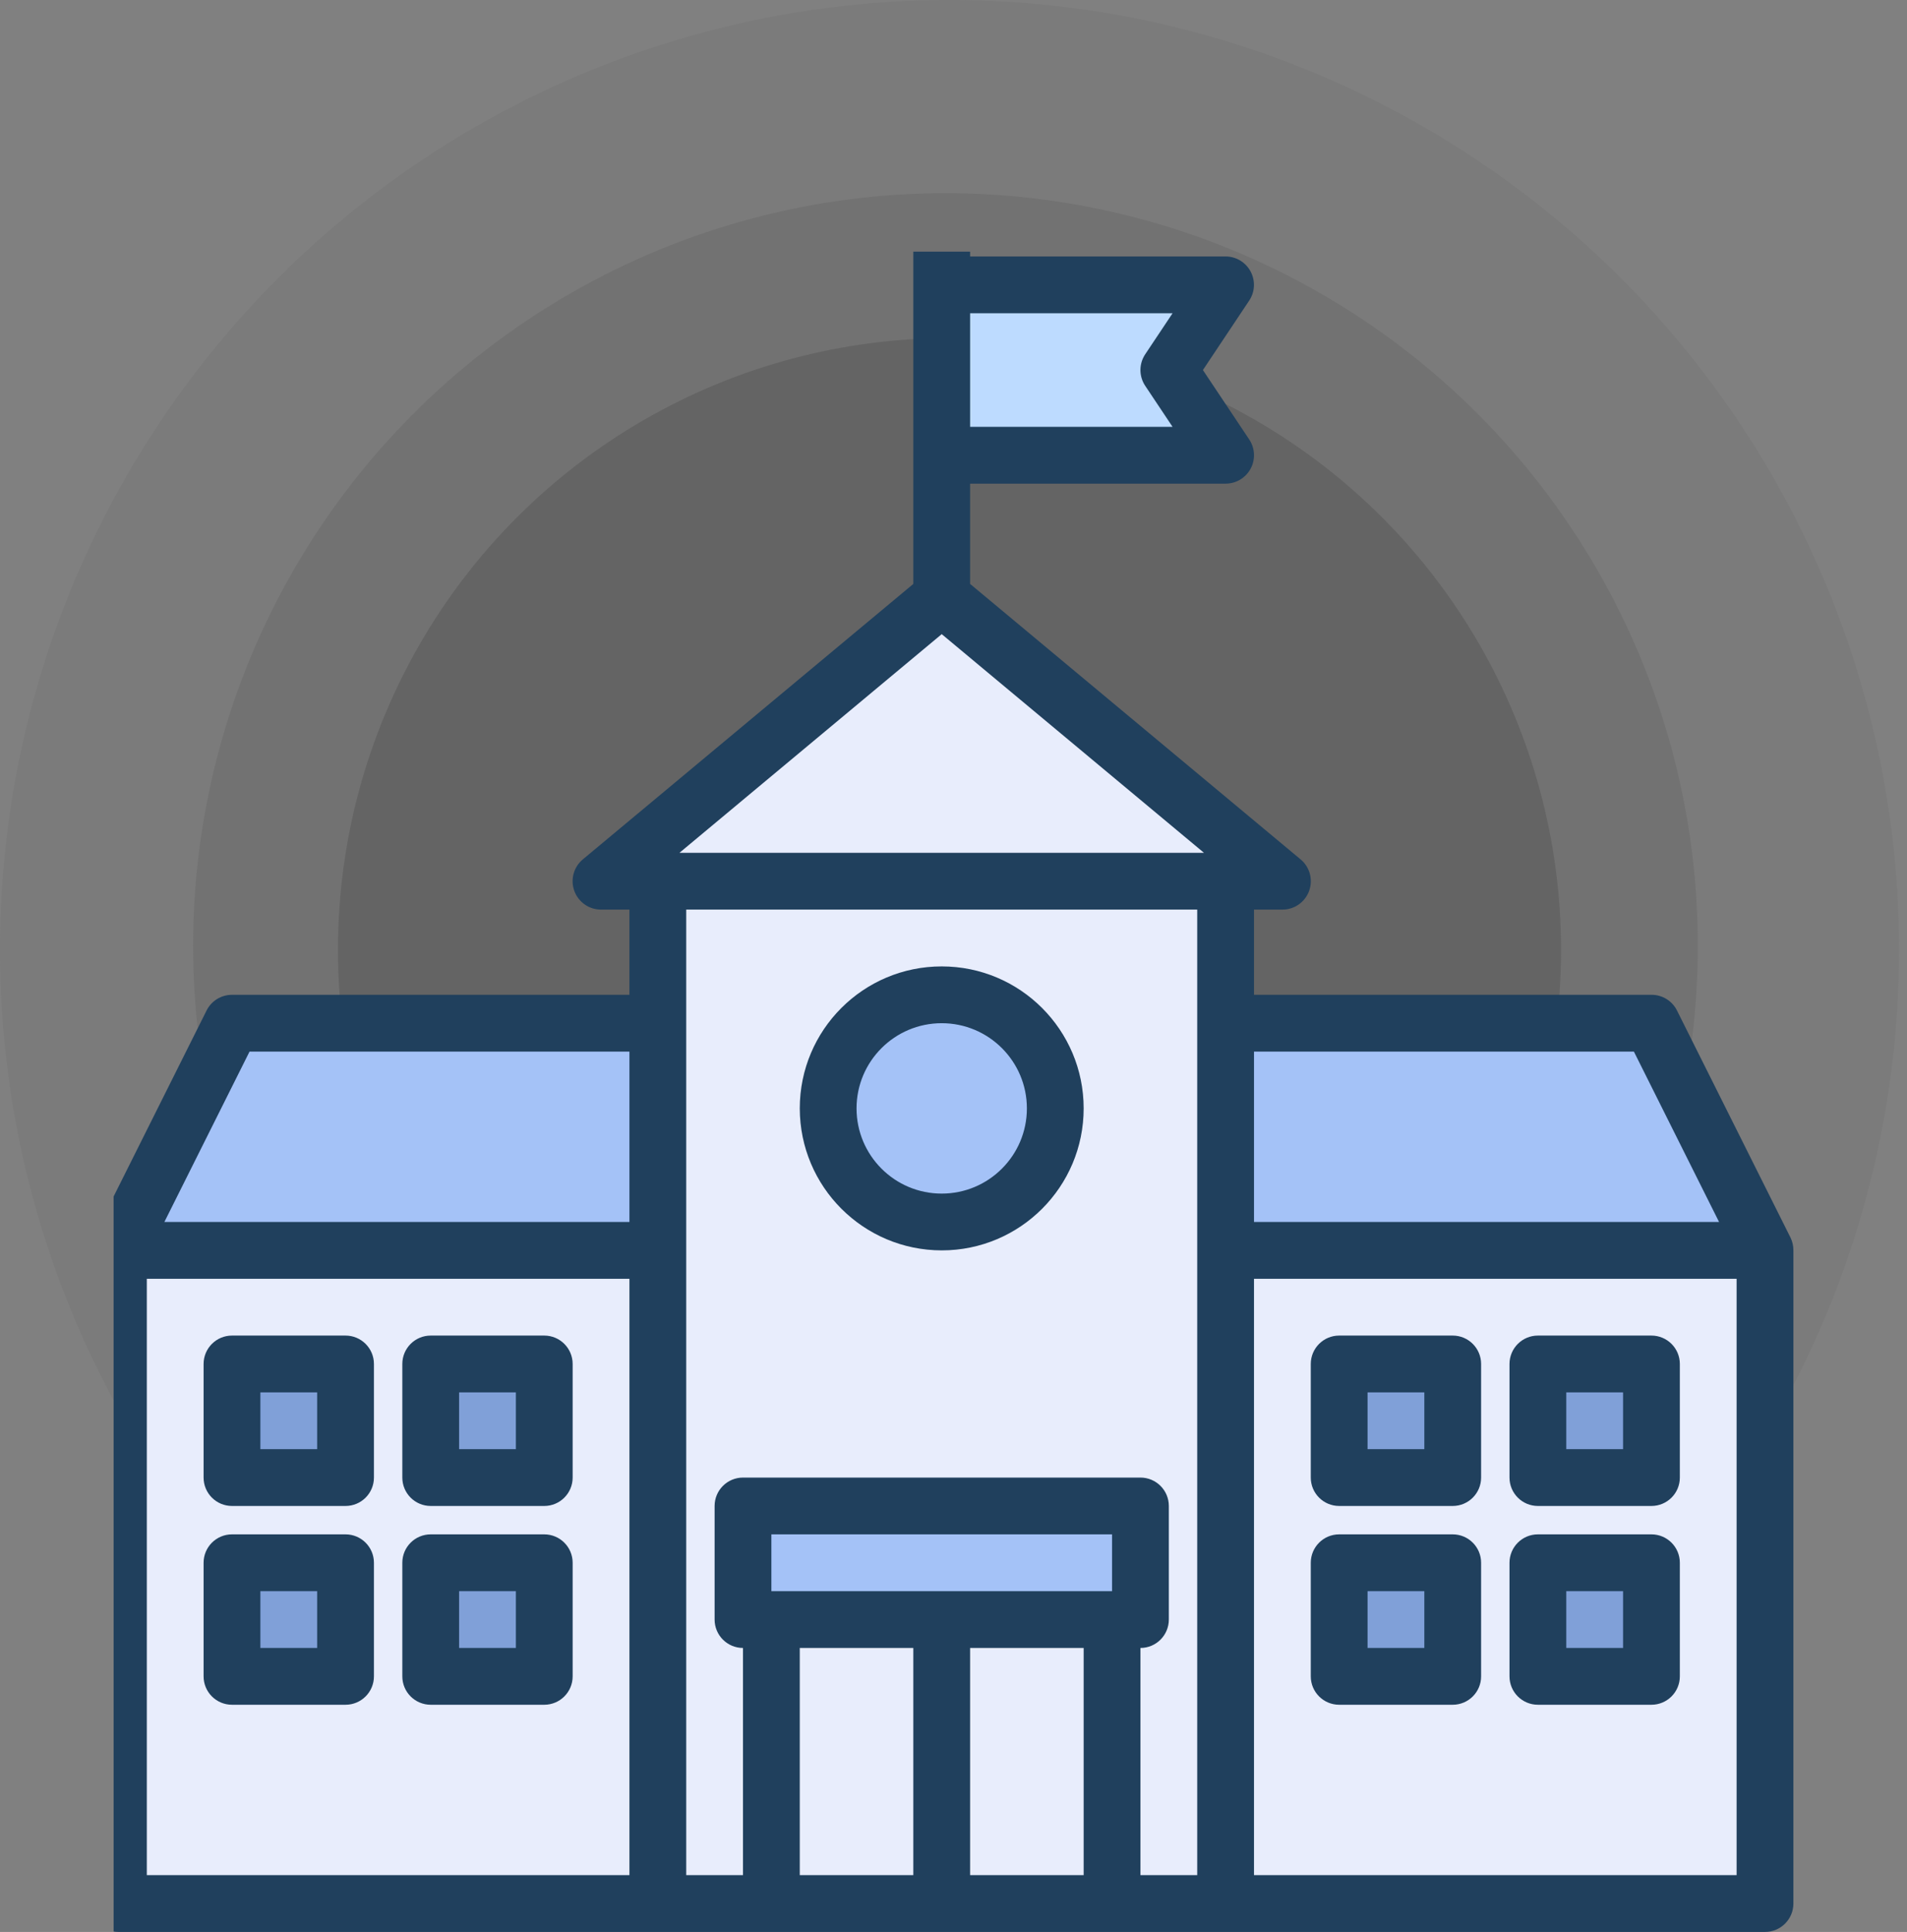 <svg width="235" height="238" viewBox="0 0 235 238" fill="none" xmlns="http://www.w3.org/2000/svg">
<rect x="0" y="0" width="235" height="238" fill="#808080" stroke="none"/>
<circle opacity="0.3" cx="117.008" cy="117.008" r="117.008" fill="#595959" fill-opacity="0.4"/>
<circle opacity="0.5" cx="116.512" cy="116.512" r="92.714" fill="#595959" fill-opacity="0.5"/>
<circle opacity="0.7" cx="117.008" cy="117.008" r="75.361" fill="#595959" fill-opacity="0.8"/>
<g clip-path="url(#clip0)">
<rect x="20.047" y="160.422" width="191.956" height="55.697" fill="#80A0D8"/>
<path d="M151.333 234.022H217.97V154.454H151.333V234.022ZM189.912 168.292H203.941V182.13H189.912V168.292ZM189.912 192.508H203.941V206.346H189.912V192.508ZM165.362 168.292H179.391V182.13H165.362V168.292ZM165.362 192.508H179.391V206.346H165.362V192.508Z" fill="#E8EDFC"/>
<rect x="92.652" y="185.287" width="46.746" height="11.935" fill="#A4C2F7"/>
<path d="M15.074 154.454V234.022H80.717V154.454H15.074ZM42.713 206.346H28.893V192.508H42.713V206.346ZM42.713 182.13H28.893V168.292H42.713V182.13ZM66.897 206.346H53.078V192.508H66.897V206.346ZM66.897 182.13H53.078V168.292H66.897V182.13Z" fill="#E8EDFC"/>
<path d="M28.676 124.616H203.839L216.976 153.46H14.079L28.676 124.616Z" fill="#A4C2F7"/>
<path d="M151.333 126.108V108.703H80.717V234.021H94.84V199.211H91.309V185.286H140.74V199.211H137.21V234.021H151.333V126.108ZM116.025 150.476C108.225 150.476 101.902 144.241 101.902 136.551C101.902 128.862 108.225 122.627 116.025 122.627C123.824 122.627 130.148 128.862 130.148 136.551C130.148 144.241 123.824 150.476 116.025 150.476Z" fill="#E8EDFC"/>
<path d="M158.295 108.703L116.025 73.892L73.755 108.703H158.295Z" fill="#E8EDFC"/>
<path d="M144.371 45.547L151.333 35.103H116.522V55.99H151.333L144.371 45.547Z" fill="#BDDBFF"/>
<path d="M116.522 199.211H137.409V234.022H116.522V199.211Z" fill="#E8EDFC"/>
<path d="M94.641 199.211H116.522V234.022H94.641V199.211Z" fill="#E8EDFC"/>
<path d="M179.019 164.533H165.025C163.093 164.533 161.527 166.1 161.527 168.032V182.026C161.527 183.958 163.093 185.524 165.025 185.524H179.019C180.951 185.524 182.517 183.958 182.517 182.026V168.032C182.517 166.1 180.951 164.533 179.019 164.533ZM175.52 178.527H168.524V171.53H175.52V178.527Z" fill="#20405D"/>
<path d="M203.508 164.533H189.515C187.583 164.533 186.016 166.1 186.016 168.032V182.026C186.016 183.958 187.583 185.524 189.515 185.524H203.508C205.44 185.524 207.007 183.958 207.007 182.026V168.032C207.007 166.1 205.44 164.533 203.508 164.533ZM200.01 178.527H193.013V171.53H200.01V178.527Z" fill="#20405D"/>
<path d="M179.019 189.022H165.025C163.093 189.022 161.527 190.589 161.527 192.521V206.515C161.527 208.447 163.093 210.013 165.025 210.013H179.019C180.951 210.013 182.517 208.447 182.517 206.515V192.521C182.517 190.589 180.951 189.022 179.019 189.022ZM175.52 203.016H168.524V196.019H175.52V203.016Z" fill="#20405D"/>
<path d="M203.508 189.022H189.515C187.583 189.022 186.016 190.589 186.016 192.521V206.515C186.016 208.447 187.583 210.013 189.515 210.013H203.508C205.44 210.013 207.007 208.447 207.007 206.515V192.521C207.007 190.589 205.44 189.022 203.508 189.022ZM200.01 203.016H193.013V196.019H200.01V203.016Z" fill="#20405D"/>
<path d="M220.65 152.475L206.656 124.488C206.062 123.296 204.84 122.546 203.508 122.553H154.53V112.057H158.029C159.503 112.061 160.822 111.137 161.324 109.751C161.826 108.364 161.406 106.811 160.272 105.868L119.546 71.935V59.581H151.032C152.322 59.581 153.509 58.87 154.117 57.733C154.725 56.595 154.658 55.215 153.943 54.141L148.234 45.587L153.936 37.035C154.652 35.962 154.718 34.583 154.112 33.446C153.505 32.308 152.322 31.596 151.032 31.594H119.546V28.096H112.549V71.935L71.824 105.868C70.69 106.811 70.269 108.364 70.772 109.751C71.274 111.137 72.593 112.061 74.067 112.057H77.565V122.553H28.587C27.262 122.553 26.049 123.301 25.456 124.488L11.463 152.475C11.22 152.96 11.095 153.495 11.095 154.038V234.502C11.095 236.434 12.662 238 14.594 238H217.502C219.434 238 221 236.434 221 234.502V154.038C221.005 153.497 220.886 152.962 220.65 152.475ZM201.345 129.549L211.841 150.54H154.53V129.549H201.345ZM144.496 38.591L141.124 43.645C140.34 44.822 140.34 46.353 141.124 47.53L144.496 52.584H119.546V38.591H144.496ZM116.048 78.122L148.365 105.06H83.73L116.048 78.122ZM30.75 129.549H77.565V150.54H20.255L30.75 129.549ZM18.092 157.537H77.565V231.003H18.092V157.537ZM137.038 196.019H95.057V189.022H137.038V196.019ZM98.556 203.016H112.549V231.003H98.556V203.016ZM119.546 231.003V203.016H133.54V231.003H119.546ZM147.533 231.003H140.537V203.016C142.469 203.016 144.035 201.45 144.035 199.518V185.524C144.035 183.592 142.469 182.026 140.537 182.026H91.559C89.627 182.026 88.061 183.592 88.061 185.524V199.518C88.061 201.45 89.627 203.016 91.559 203.016V231.003H84.562V112.057H147.533V231.003ZM154.53 231.003V157.537H214.003V231.003H154.53Z" fill="#20405D"/>
<path d="M67.07 164.533H53.076C51.144 164.533 49.578 166.1 49.578 168.032V182.026C49.578 183.958 51.144 185.524 53.076 185.524H67.07C69.002 185.524 70.568 183.958 70.568 182.026V168.032C70.568 166.1 69.002 164.533 67.07 164.533ZM63.572 178.527H56.575V171.53H63.572V178.527Z" fill="#20405D"/>
<path d="M42.581 164.533H28.587C26.655 164.533 25.089 166.1 25.089 168.032V182.026C25.089 183.958 26.655 185.524 28.587 185.524H42.581C44.513 185.524 46.08 183.958 46.08 182.026V168.032C46.08 166.1 44.513 164.533 42.581 164.533ZM39.083 178.527H32.086V171.53H39.083V178.527Z" fill="#20405D"/>
<path d="M67.07 189.022H53.076C51.144 189.022 49.578 190.589 49.578 192.521V206.515C49.578 208.447 51.144 210.013 53.076 210.013H67.07C69.002 210.013 70.568 208.447 70.568 206.515V192.521C70.568 190.589 69.002 189.022 67.07 189.022ZM63.572 203.016H56.575V196.019H63.572V203.016Z" fill="#20405D"/>
<path d="M42.581 189.022H28.587C26.655 189.022 25.089 190.589 25.089 192.521V206.515C25.089 208.447 26.655 210.013 28.587 210.013H42.581C44.513 210.013 46.08 208.447 46.08 206.515V192.521C46.08 190.589 44.513 189.022 42.581 189.022ZM39.083 203.016H32.086V196.019H39.083V203.016Z" fill="#20405D"/>
<path d="M116.048 154.038C125.708 154.038 133.54 146.206 133.54 136.546C133.54 126.886 125.708 119.054 116.048 119.054C106.388 119.054 98.556 126.886 98.556 136.546C98.568 146.203 106.391 154.026 116.048 154.038ZM116.048 126.051C121.844 126.051 126.543 130.75 126.543 136.546C126.543 142.342 121.844 147.042 116.048 147.042C110.252 147.042 105.552 142.342 105.552 136.546C105.552 130.75 110.252 126.051 116.048 126.051Z" fill="#20405D"/>
</g>
<defs>
<clipPath id="clip0">
<rect width="207" height="207" fill="white" transform="translate(14 31)"/>
</clipPath>
</defs>
</svg>
